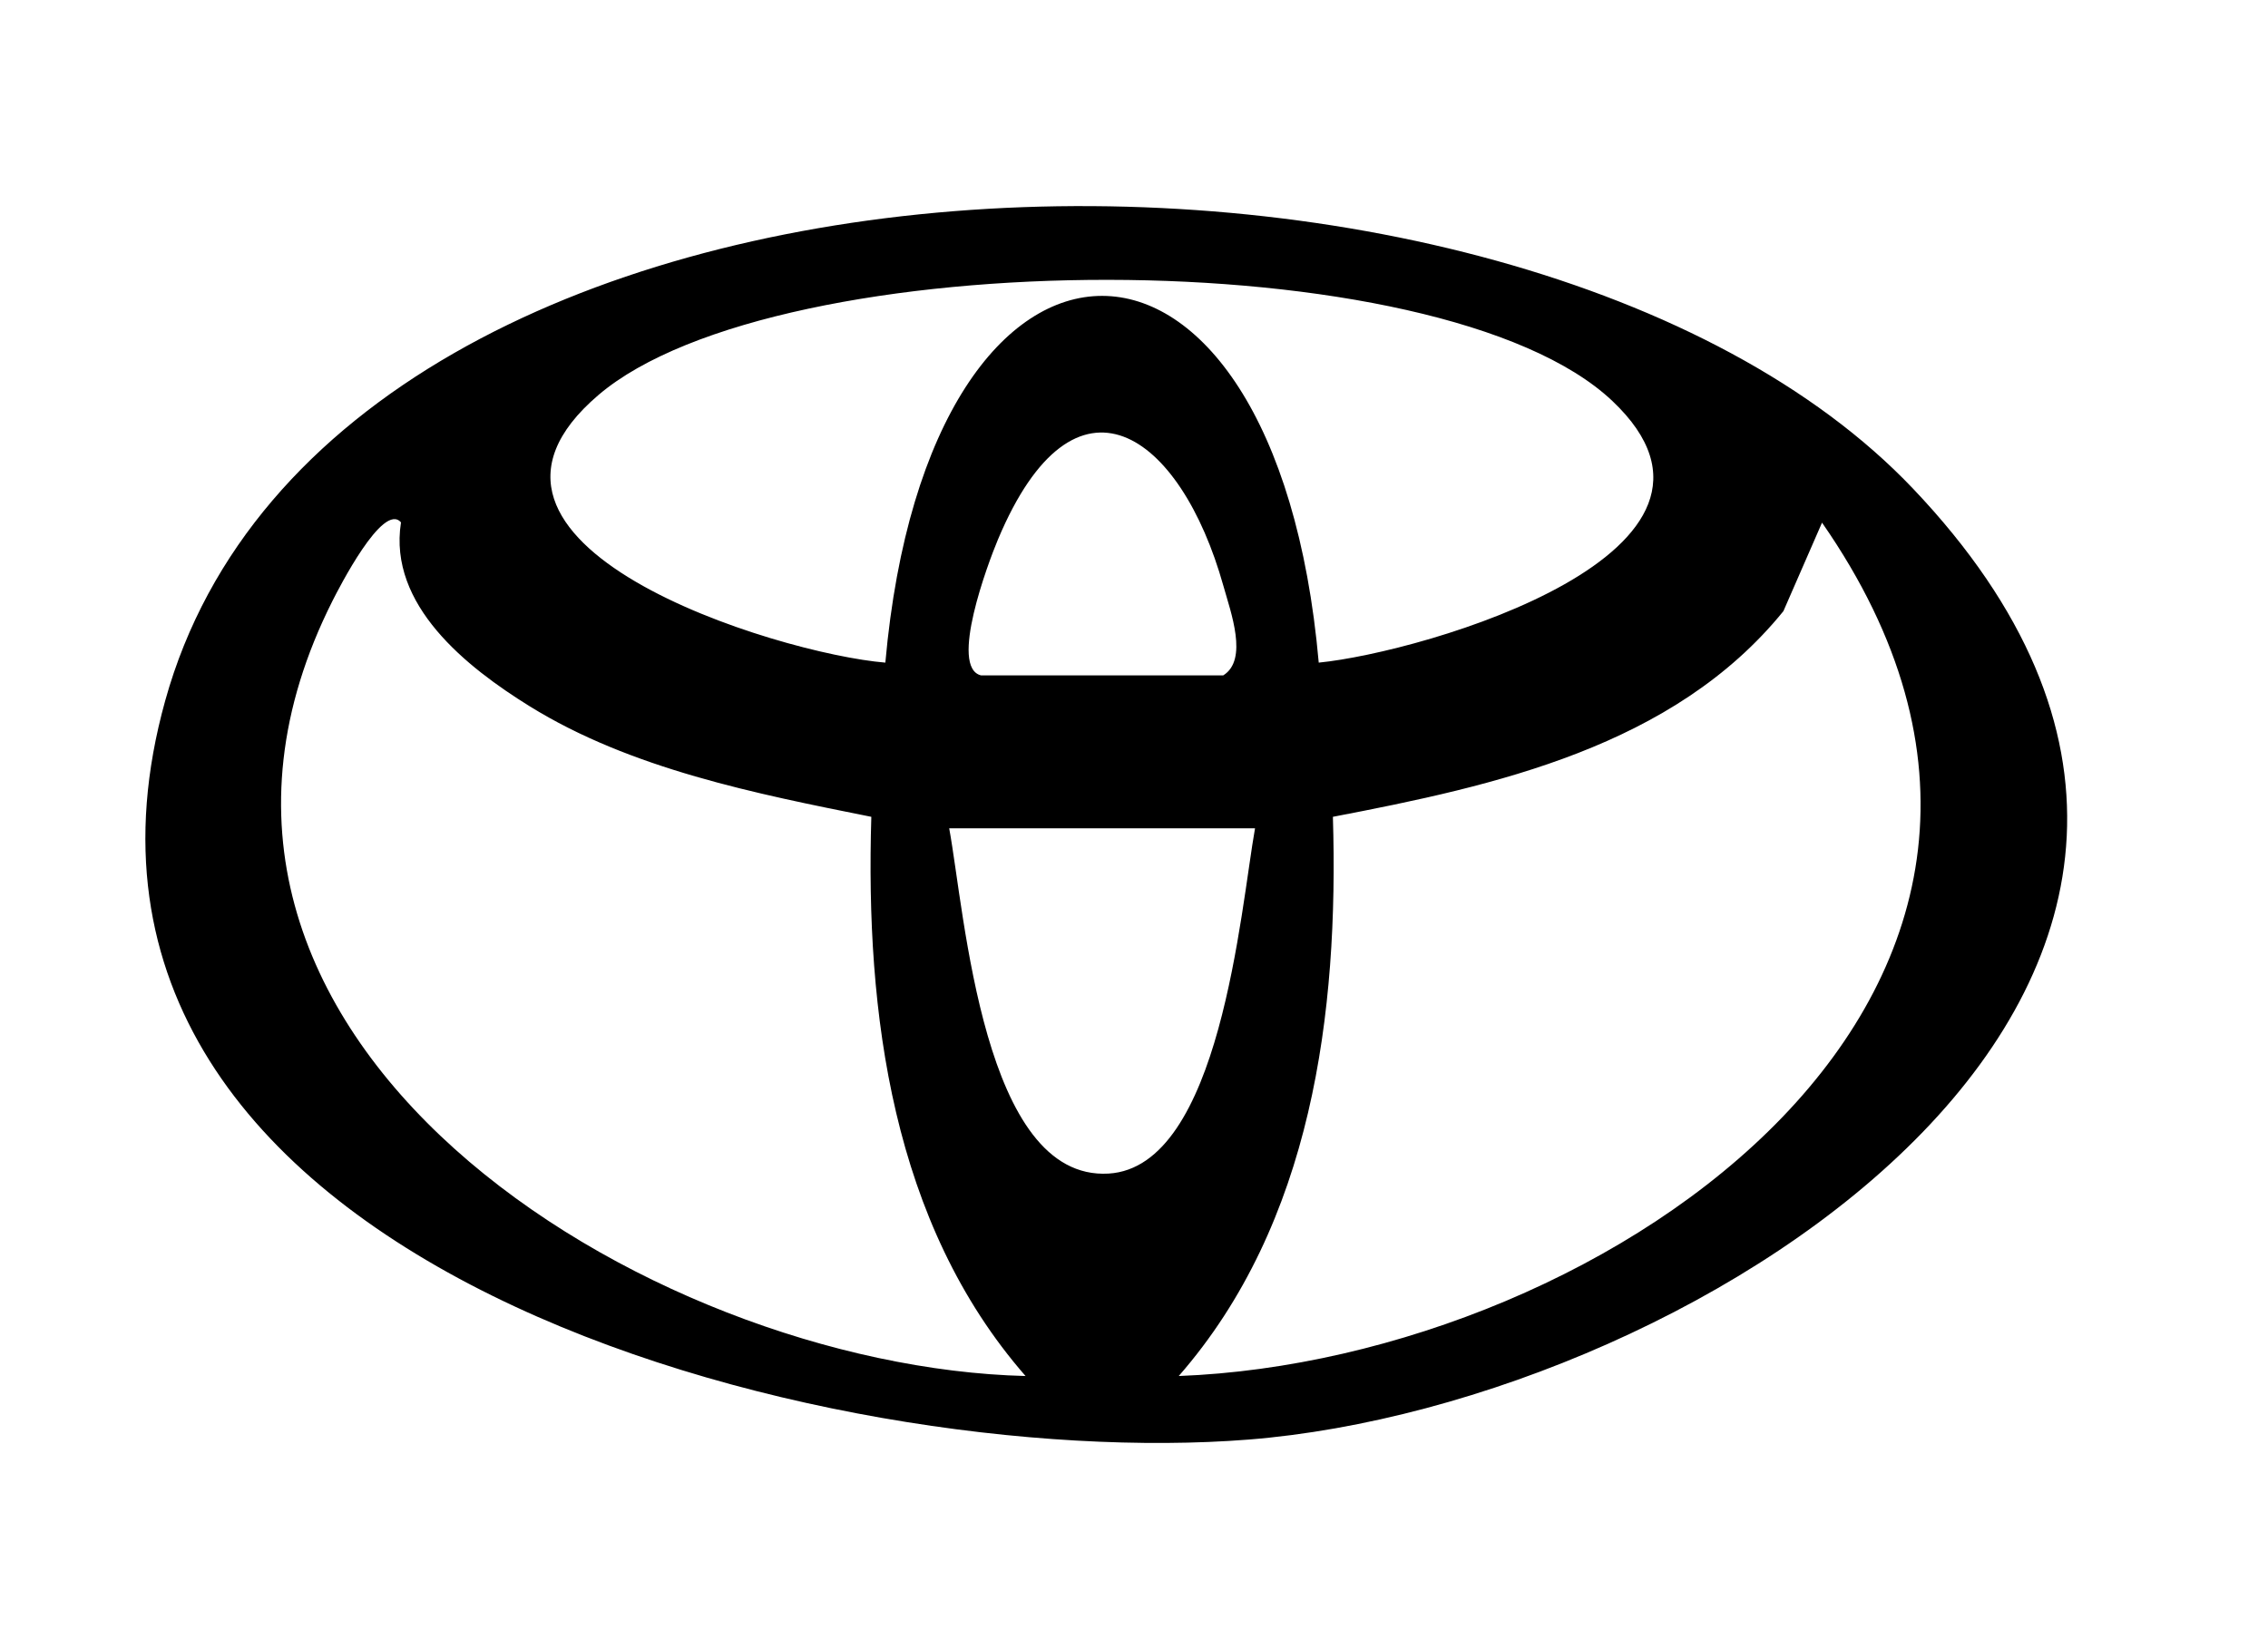 <svg width="33" height="24" viewBox="0 0 33 24" fill="none" xmlns="http://www.w3.org/2000/svg">
<path d="M27.836 7.112C34.521 14.149 24.753 20.427 18.165 20.95C12.124 21.429 0.103 18.464 2.404 10.196C4.855 1.379 22.075 1.047 27.836 7.112ZM19.188 9.643C20.711 9.493 25.774 8.023 23.46 5.835C20.957 3.469 11.31 3.53 8.708 5.748C6.15 7.93 11.317 9.514 12.882 9.643C13.518 2.518 18.56 2.536 19.188 9.643ZM14.275 9.829H17.798C18.167 9.601 17.907 8.907 17.801 8.527C17.178 6.302 15.641 5.184 14.521 7.85C14.375 8.197 13.807 9.716 14.275 9.829ZM5.836 7.604C5.575 7.29 4.922 8.579 4.84 8.74C1.629 15.11 9.424 19.888 14.922 20.025C12.98 17.802 12.591 14.741 12.678 11.887C11.008 11.553 9.176 11.19 7.705 10.277C6.791 9.71 5.647 8.807 5.834 7.606L5.836 7.604ZM17.149 20.025C23.395 19.788 31.206 14.359 26.511 7.606L25.949 8.894C24.351 10.865 21.758 11.434 19.394 11.887C19.48 14.741 19.092 17.802 17.151 20.025H17.149ZM18.261 12.054H13.811C14.039 13.29 14.303 17.184 16.129 17.079C17.757 16.984 18.05 13.235 18.261 12.054Z" fill="black"/>
</svg>
